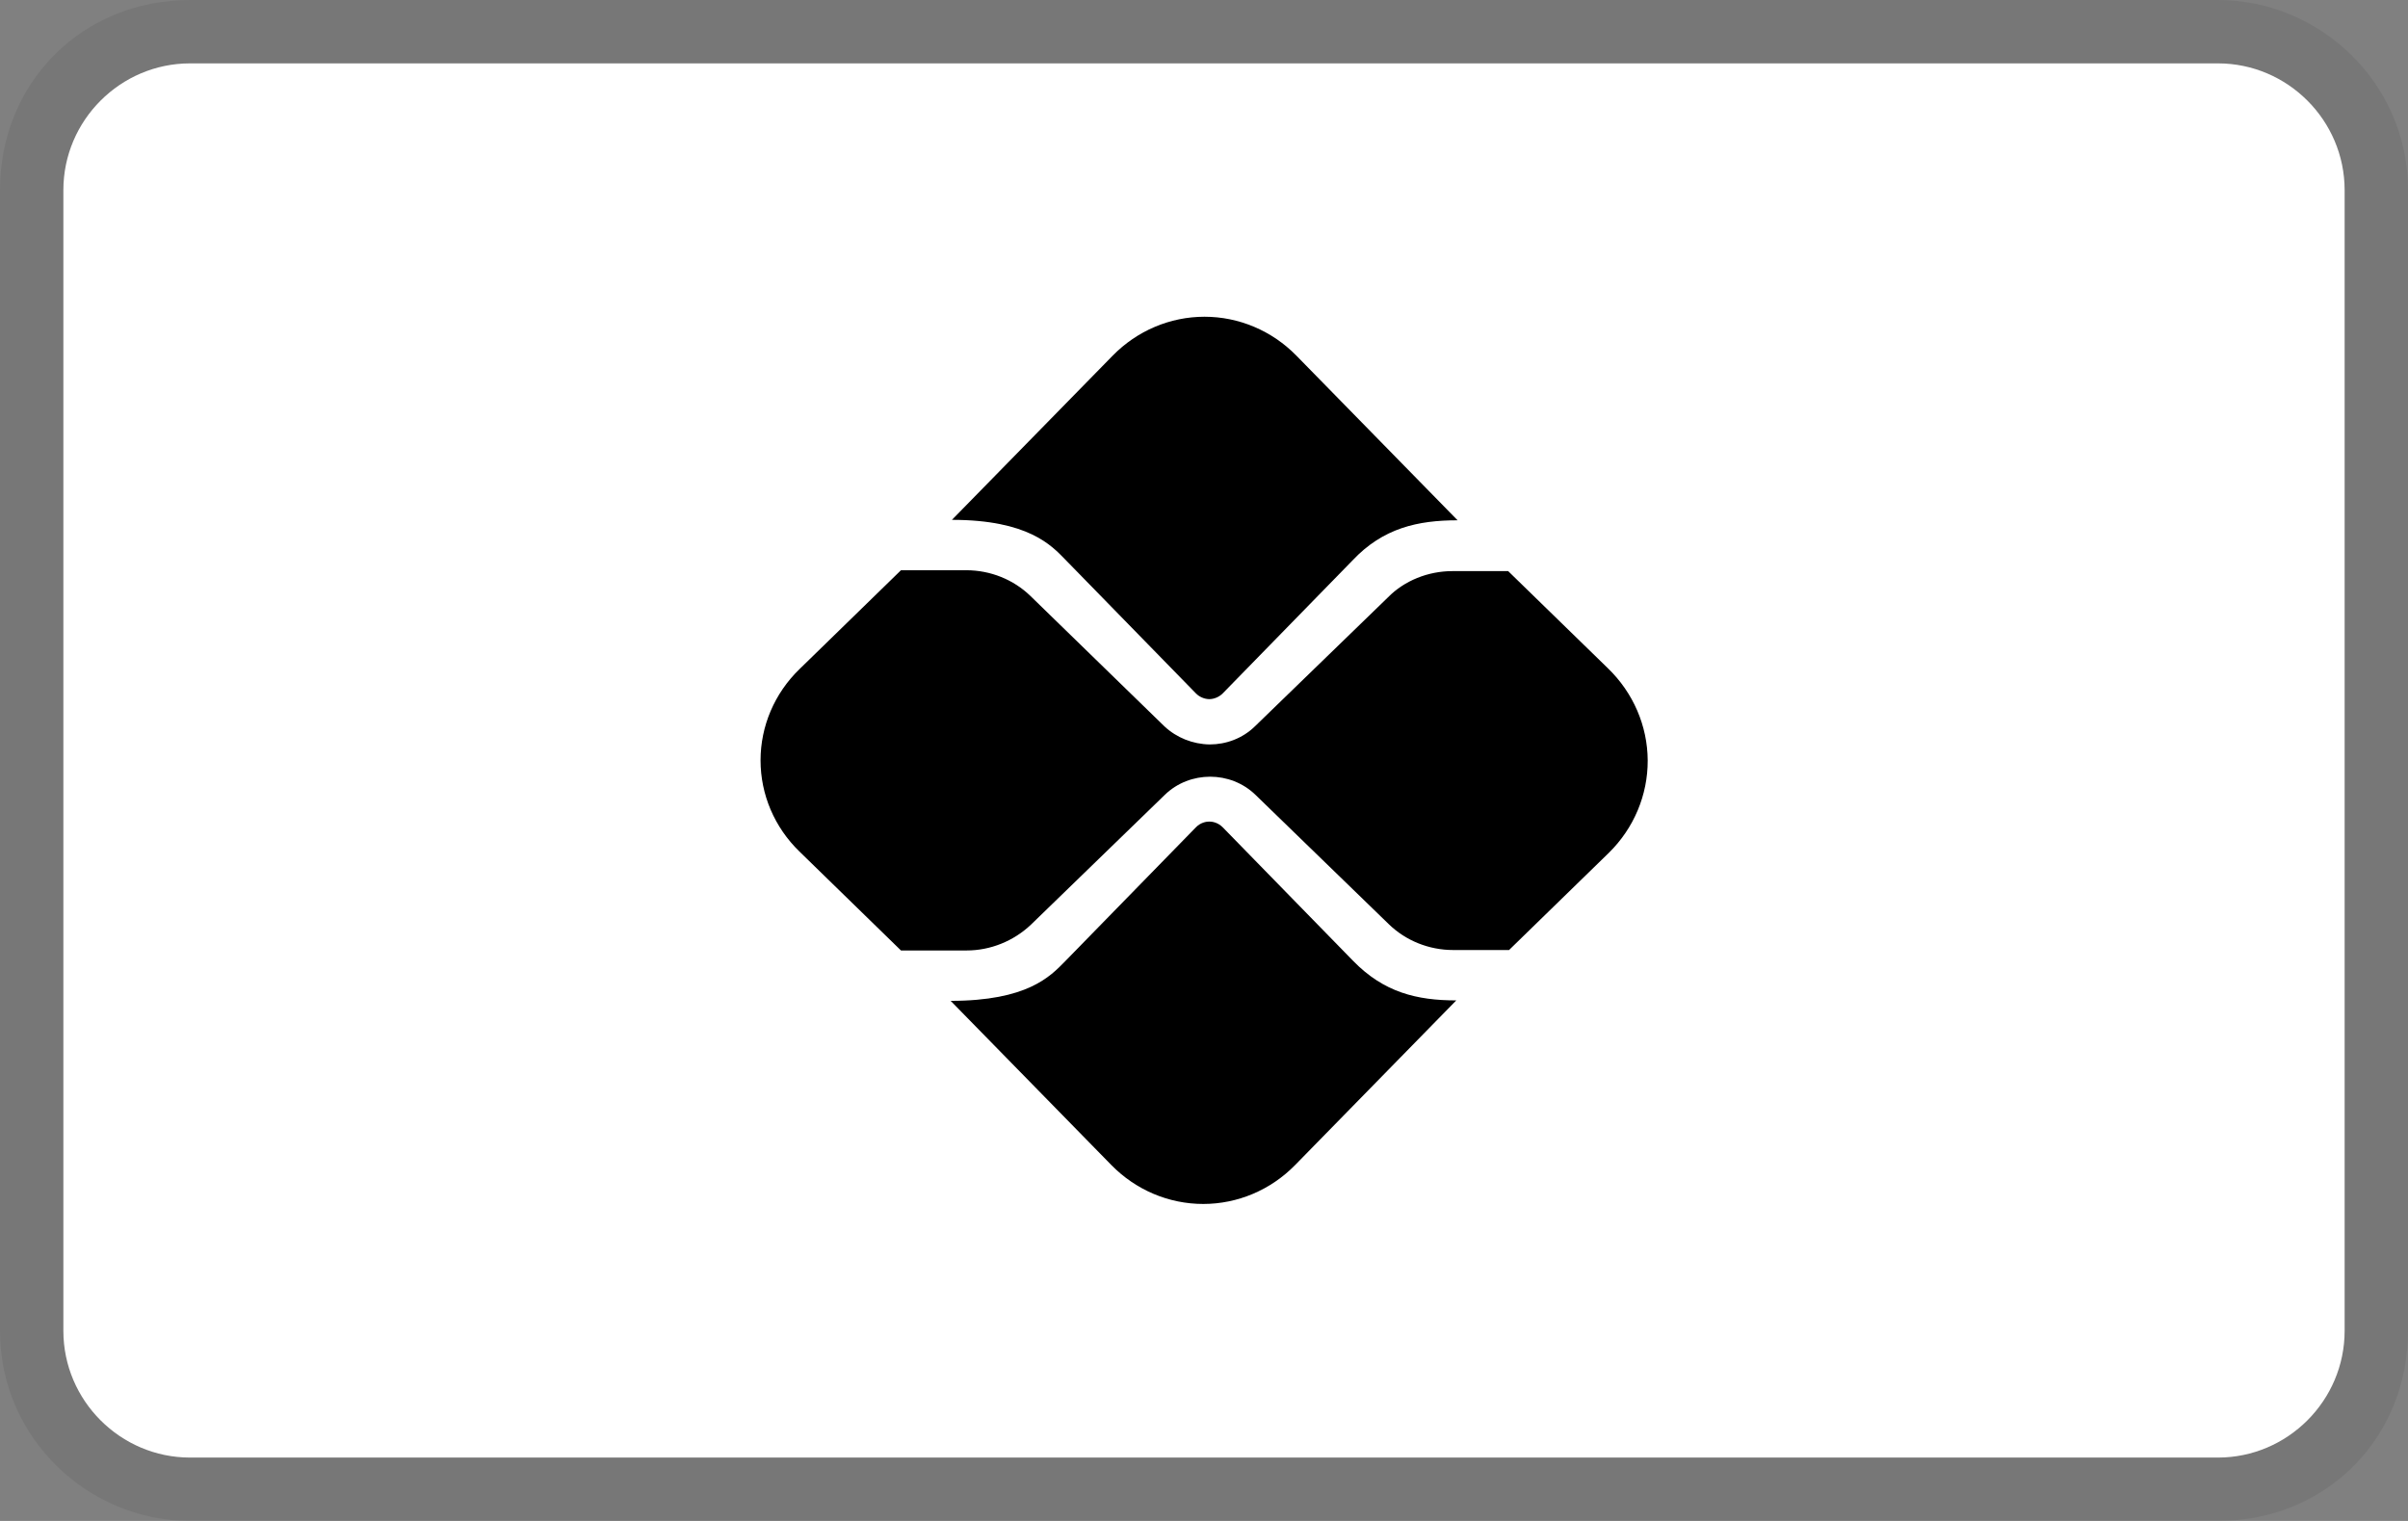 <svg width="38" height="24" viewBox="0 0 38 24" fill="none" xmlns="http://www.w3.org/2000/svg">
<rect x="0" y="0" width="38" height="24" fill="#808080" stroke="none"/>
<path opacity="0.07" d="M35 0H3C1.3 0 0 1.3 0 3V21C0 22.7 1.4 24 3 24H35C36.7 24 38 22.7 38 21V3C38 1.3 36.6 0 35 0Z" fill="black"/>
<path d="M35 1C36.1 1 37 1.9 37 3V21C37 22.1 36.1 23 35 23H3C1.9 23 1 22.1 1 21V3C1 1.9 1.9 1 3 1H35Z" fill="white"/>
<path d="M21.354 15.163L19.296 13.055C19.22 12.978 19.131 12.964 19.084 12.964C19.036 12.964 18.947 12.978 18.872 13.055L16.807 15.17C16.574 15.408 16.212 15.793 15.002 15.793L17.538 18.384C17.923 18.777 18.444 18.998 18.988 18.998C19.532 18.998 20.053 18.777 20.438 18.384L22.981 15.786C22.359 15.786 21.839 15.66 21.354 15.163ZM16.807 8.826L18.872 10.941C18.926 10.997 19.008 11.032 19.084 11.032C19.159 11.032 19.241 10.997 19.296 10.941L21.34 8.847C21.826 8.329 22.379 8.21 23.002 8.21L20.458 5.612C20.073 5.219 19.552 4.998 19.008 4.998C18.465 4.998 17.944 5.219 17.559 5.612L15.022 8.203C16.226 8.203 16.595 8.609 16.807 8.826Z" fill="black"/>
<path d="M25.375 10.546L23.8 9.012H22.918C22.54 9.012 22.162 9.161 21.903 9.426L19.803 11.462C19.608 11.652 19.349 11.747 19.09 11.747C18.823 11.743 18.568 11.641 18.376 11.462L16.262 9.405C15.996 9.147 15.632 8.998 15.247 8.998H14.218L12.616 10.559C12.222 10.941 12.002 11.459 12.002 11.998C12.002 12.538 12.222 13.055 12.616 13.437L14.218 14.998H15.254C15.632 14.998 15.996 14.849 16.269 14.591L18.383 12.541C18.579 12.351 18.838 12.256 19.097 12.256C19.356 12.256 19.614 12.351 19.811 12.541L21.917 14.584C22.183 14.842 22.547 14.991 22.932 14.991H23.814L25.389 13.457C25.784 13.069 26.004 12.544 26.002 11.999C25.999 11.453 25.773 10.931 25.375 10.546Z" fill="black"/>
</svg>

